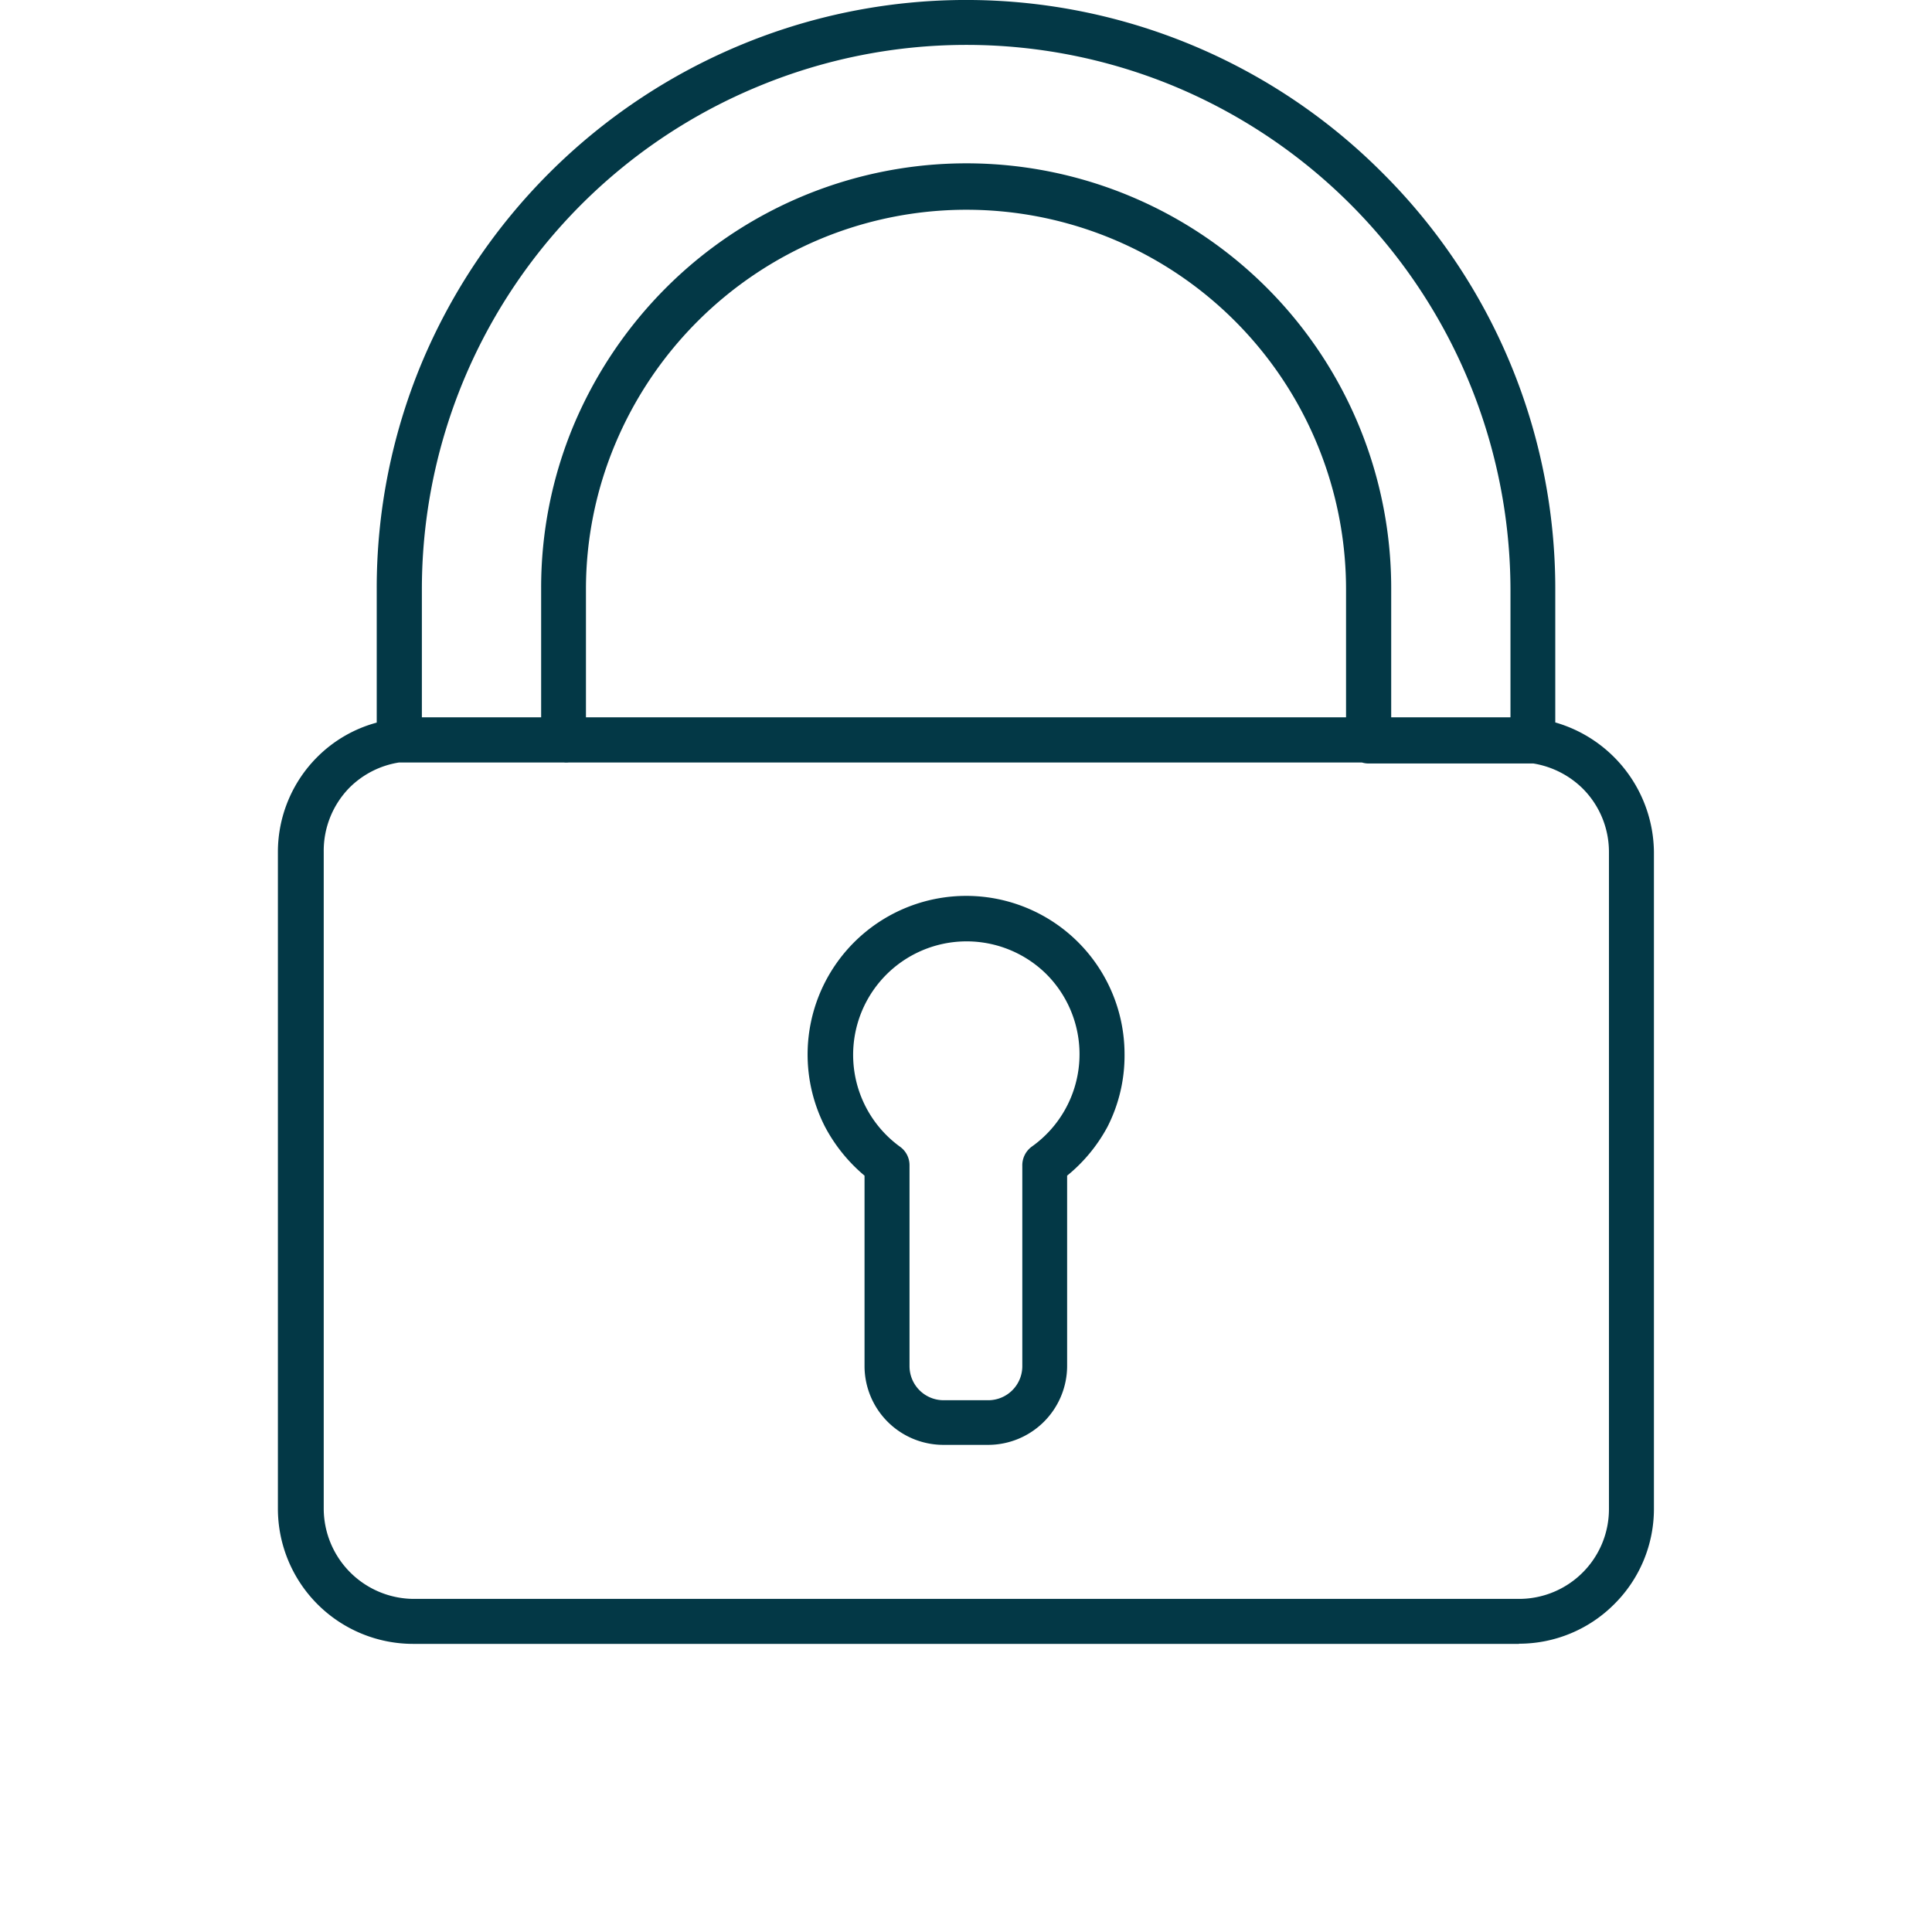 <svg id="Ebene_1" data-name="Ebene 1" xmlns="http://www.w3.org/2000/svg" viewBox="0 0 113.39 113.39"><defs><style>.cls-1{fill:#033846;fill-rule:evenodd;}</style></defs><path class="cls-1" d="M89.15,96.48H24.24a7.94,7.94,0,0,1-7.93-7.92V50a7.88,7.88,0,0,1,2.33-5.59h0a7.8,7.8,0,0,1,3.47-2V34.56a34.36,34.36,0,0,1,2.62-13.21A34.75,34.75,0,0,1,43.52,2.62a34.48,34.48,0,0,1,37.63,7.54A34.44,34.44,0,0,1,91.28,34.59V42.4A8,8,0,0,1,97.07,50V88.56a7.88,7.88,0,0,1-2.33,5.59h0a7.89,7.89,0,0,1-5.59,2.32ZM56.69,52.58a9.31,9.31,0,0,0-8.27,13.55A9.58,9.58,0,0,0,50.74,69V80.18a4.63,4.63,0,0,0,4.62,4.62H58a4.64,4.64,0,0,0,4.63-4.61h0V69A9.46,9.46,0,0,0,65,66.13a9.2,9.2,0,0,0,1-4.25,9.29,9.29,0,0,0-9.3-9.3Zm4.71,4.58A6.66,6.66,0,1,0,52.82,67.3h0a1.33,1.33,0,0,1,.56,1.07V80.18a2,2,0,0,0,2,2H58a2,2,0,0,0,2-2h0V68.44a1.36,1.36,0,0,1,.55-1.14,6.65,6.65,0,0,0,.85-10.14ZM24.76,42.1h7V34.56A24.72,24.72,0,0,1,33.65,25a25.31,25.31,0,0,1,5.44-8.11A24.93,24.93,0,0,1,81.65,34.58V42.1h7V34.59A32.07,32.07,0,0,0,68.91,5.06a31.85,31.85,0,0,0-24.38,0A31.94,31.94,0,0,0,24.76,34.56V42.1Zm9.63,0H79V34.58A22.28,22.28,0,0,0,48.21,14a22.45,22.45,0,0,0-12.12,12.1,22,22,0,0,0-1.7,8.51V42.1Zm-1,2.65a1.46,1.46,0,0,1-.31,0H23.42a5.28,5.28,0,0,0-2.91,1.48h0A5.29,5.29,0,0,0,19,50V88.56a5.31,5.31,0,0,0,5.29,5.28H89.15a5.28,5.28,0,0,0,3.73-1.54h0a5.26,5.26,0,0,0,1.55-3.73V50a5.26,5.26,0,0,0-1.55-3.73A5.36,5.36,0,0,0,90,44.81H80.33a1.34,1.34,0,0,1-.4-.06Z"/></svg>